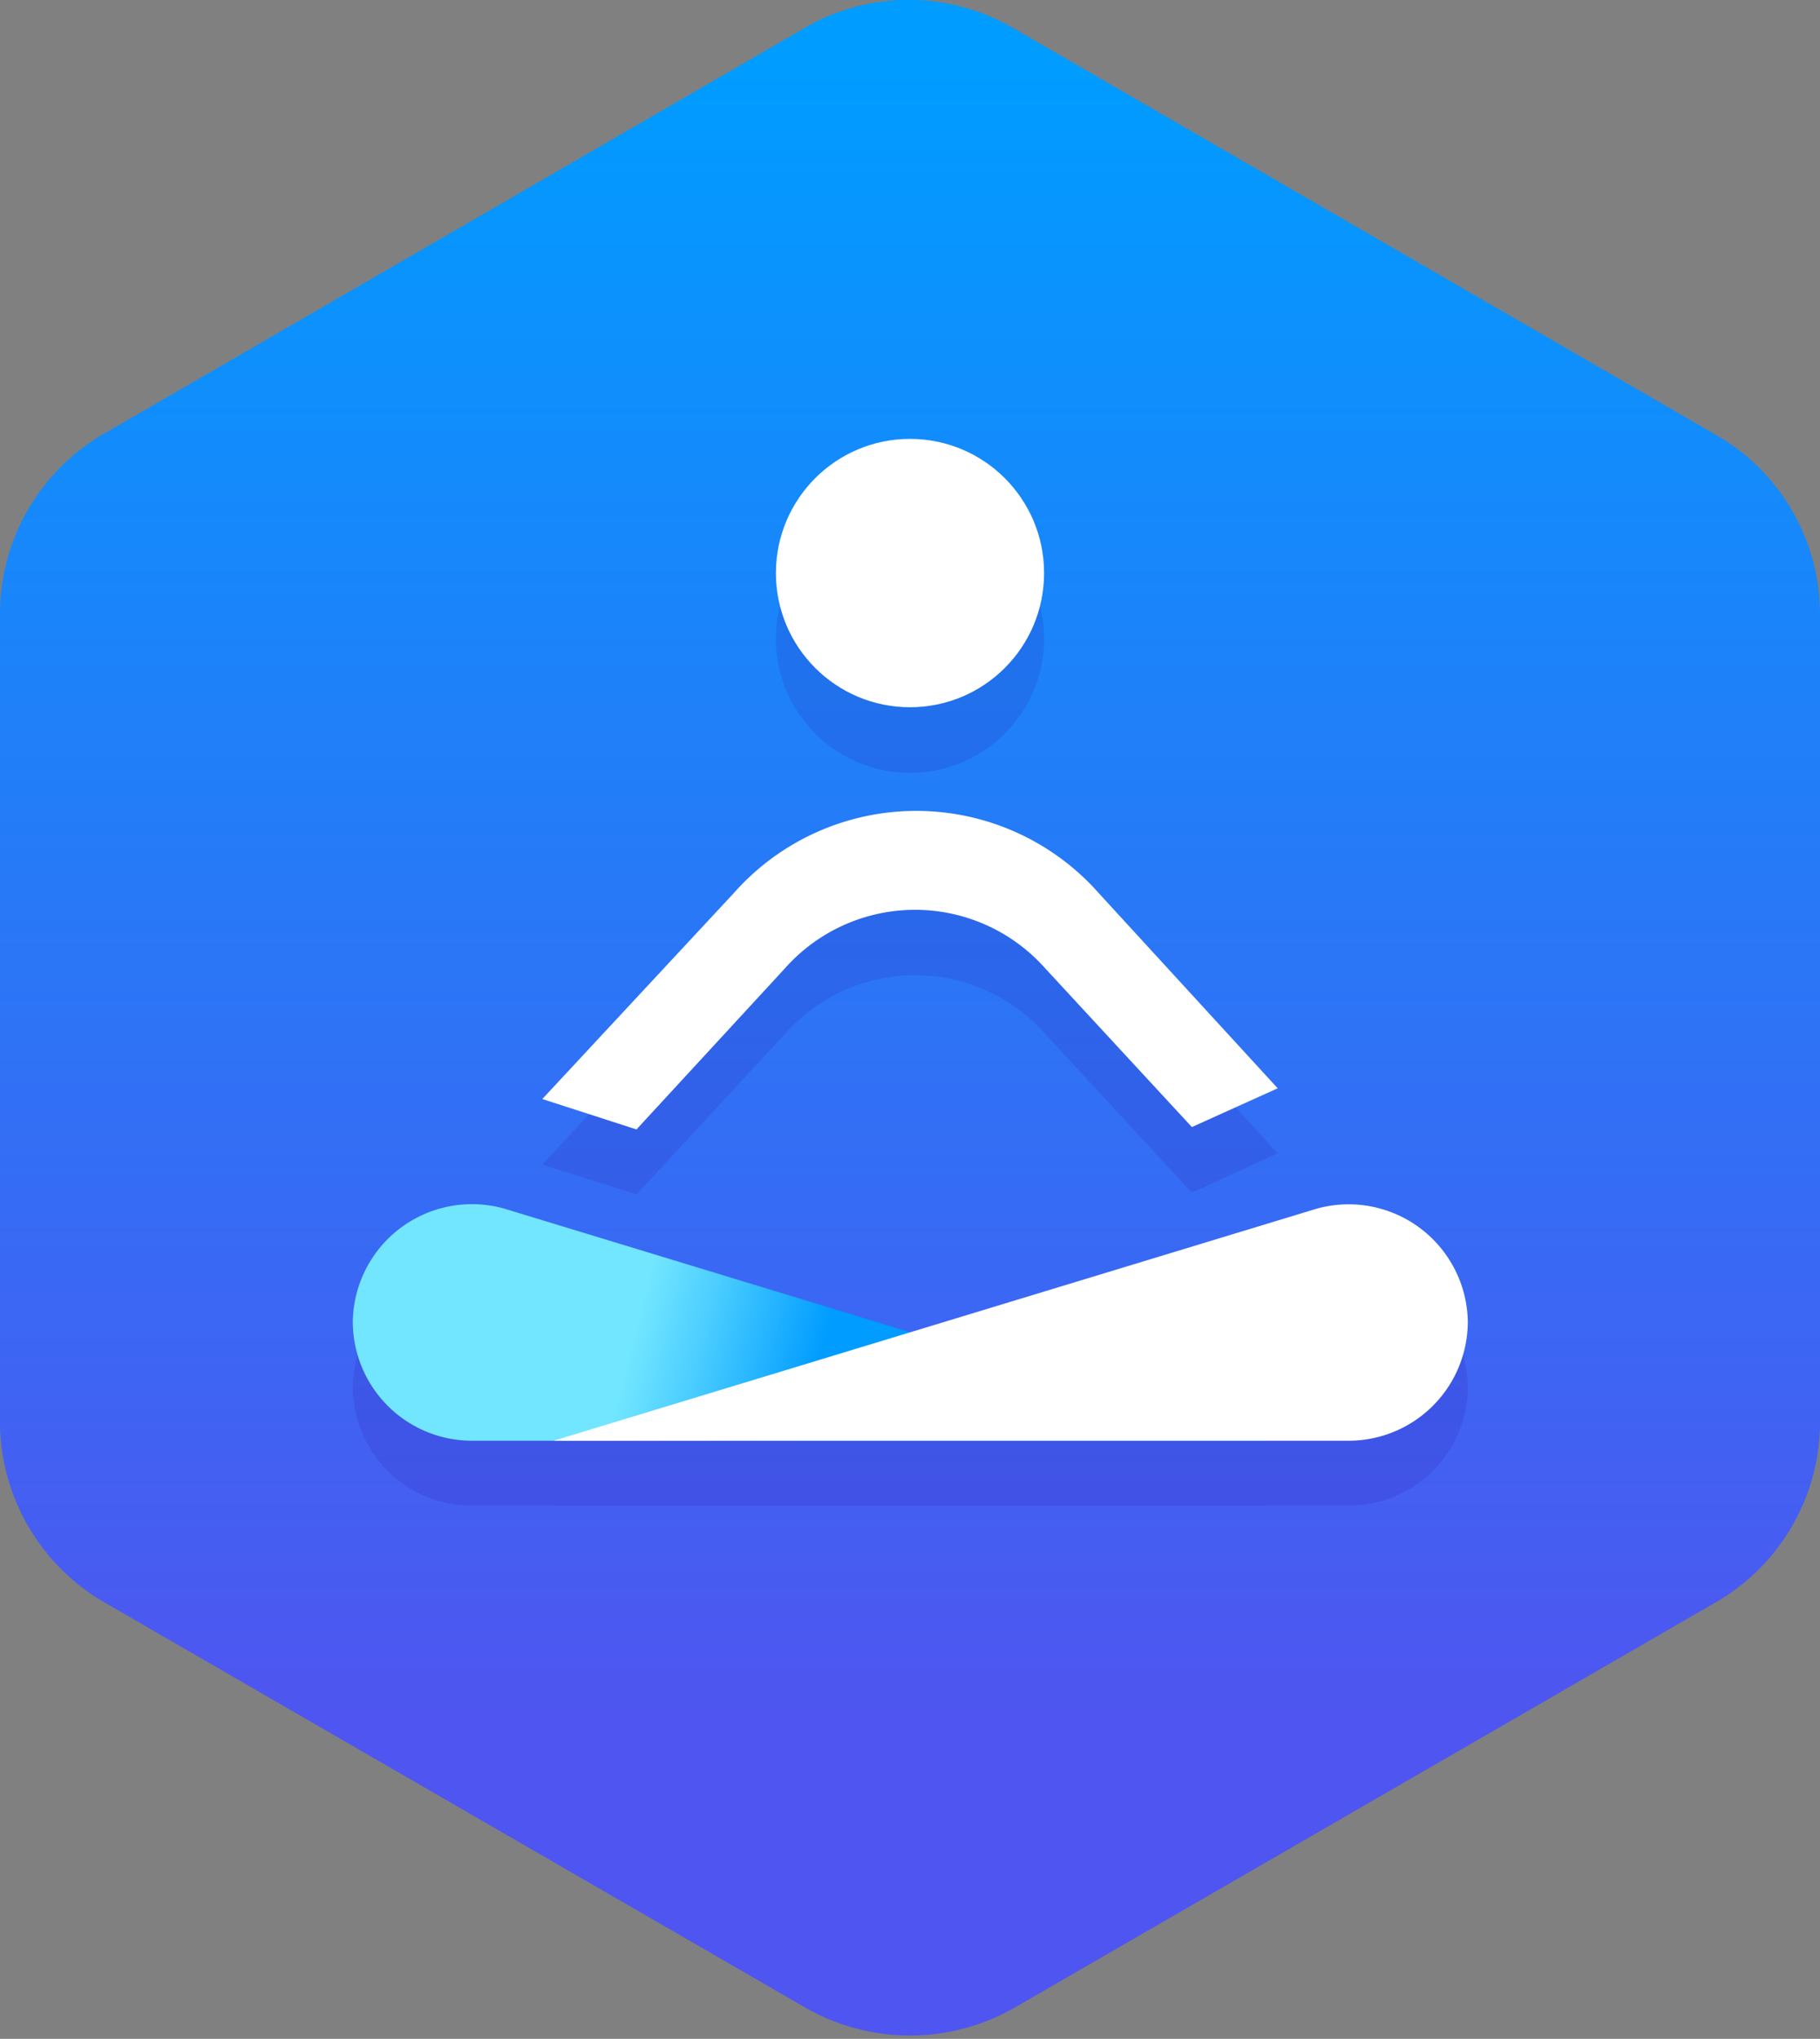 <svg xmlns="http://www.w3.org/2000/svg" xmlns:xlink="http://www.w3.org/1999/xlink" viewBox="0 0 30.54 34.19"><rect x="0" y="0" width="30.54" height="34.19" fill="#808080" stroke="none"/><defs><style>.cls-1{fill:url(#Dégradé_sans_nom_402);}.cls-2{opacity:0.15;}.cls-3{fill:#2d0ca2;}.cls-4{fill:#fff;}.cls-5{fill:url(#Dégradé_sans_nom_407);}</style><linearGradient id="Dégradé_sans_nom_402" x1="15.27" y1="1.15" x2="15.27" y2="28.93" gradientUnits="userSpaceOnUse"><stop offset="0" stop-color="#009cff"/><stop offset="1" stop-color="#4f55f0"/></linearGradient><linearGradient id="Dégradé_sans_nom_407" x1="15.69" y1="24.19" x2="5.92" y2="21.67" gradientUnits="userSpaceOnUse"><stop offset="0.22" stop-color="#009cff"/><stop offset="0.42" stop-color="#4cceff"/><stop offset="0.53" stop-color="#72e6ff"/></linearGradient></defs><g id="Calque_2" data-name="Calque 2"><g id="Calque_1-2" data-name="Calque 1"><path class="cls-1" d="M30.54,23.89V10.29a3.47,3.47,0,0,0-1.75-3L17,.47a3.48,3.48,0,0,0-3.5,0L1.75,7.27a3.49,3.49,0,0,0-1.75,3v13.6a3.51,3.51,0,0,0,1.75,3l11.77,6.8a3.53,3.53,0,0,0,3.5,0l11.77-6.8A3.49,3.49,0,0,0,30.54,23.89Z"/><g class="cls-2"><circle class="cls-3" cx="15.27" cy="10.71" r="2.25"/><path class="cls-3" d="M21.44,19.34l-3-3.27a4.09,4.09,0,0,0-6.13,0L9.1,19.53l1.58.5,2.49-2.69a2.91,2.91,0,0,1,4.37,0L20,20Z"/><path class="cls-3" d="M21.25,25.25H7.92a2,2,0,0,1-2-2h0a2,2,0,0,1,2.55-1.89Z"/><path class="cls-3" d="M9.29,25.25H22.63a2,2,0,0,0,2-2h0a2,2,0,0,0-2.54-1.89Z"/></g><circle class="cls-4" cx="15.27" cy="9.61" r="2.25"/><path class="cls-4" d="M21.44,18.25l-3-3.27a4.09,4.09,0,0,0-6.13,0L9.1,18.43l1.58.51,2.49-2.7a2.92,2.92,0,0,1,4.37,0L20,18.9Z"/><path class="cls-5" d="M21.25,24.16H7.92a2,2,0,0,1-2-2h0a2,2,0,0,1,2.55-1.89Z"/><path class="cls-4" d="M9.29,24.16H22.63a2,2,0,0,0,2-2h0a2,2,0,0,0-2.54-1.89Z"/></g></g></svg>